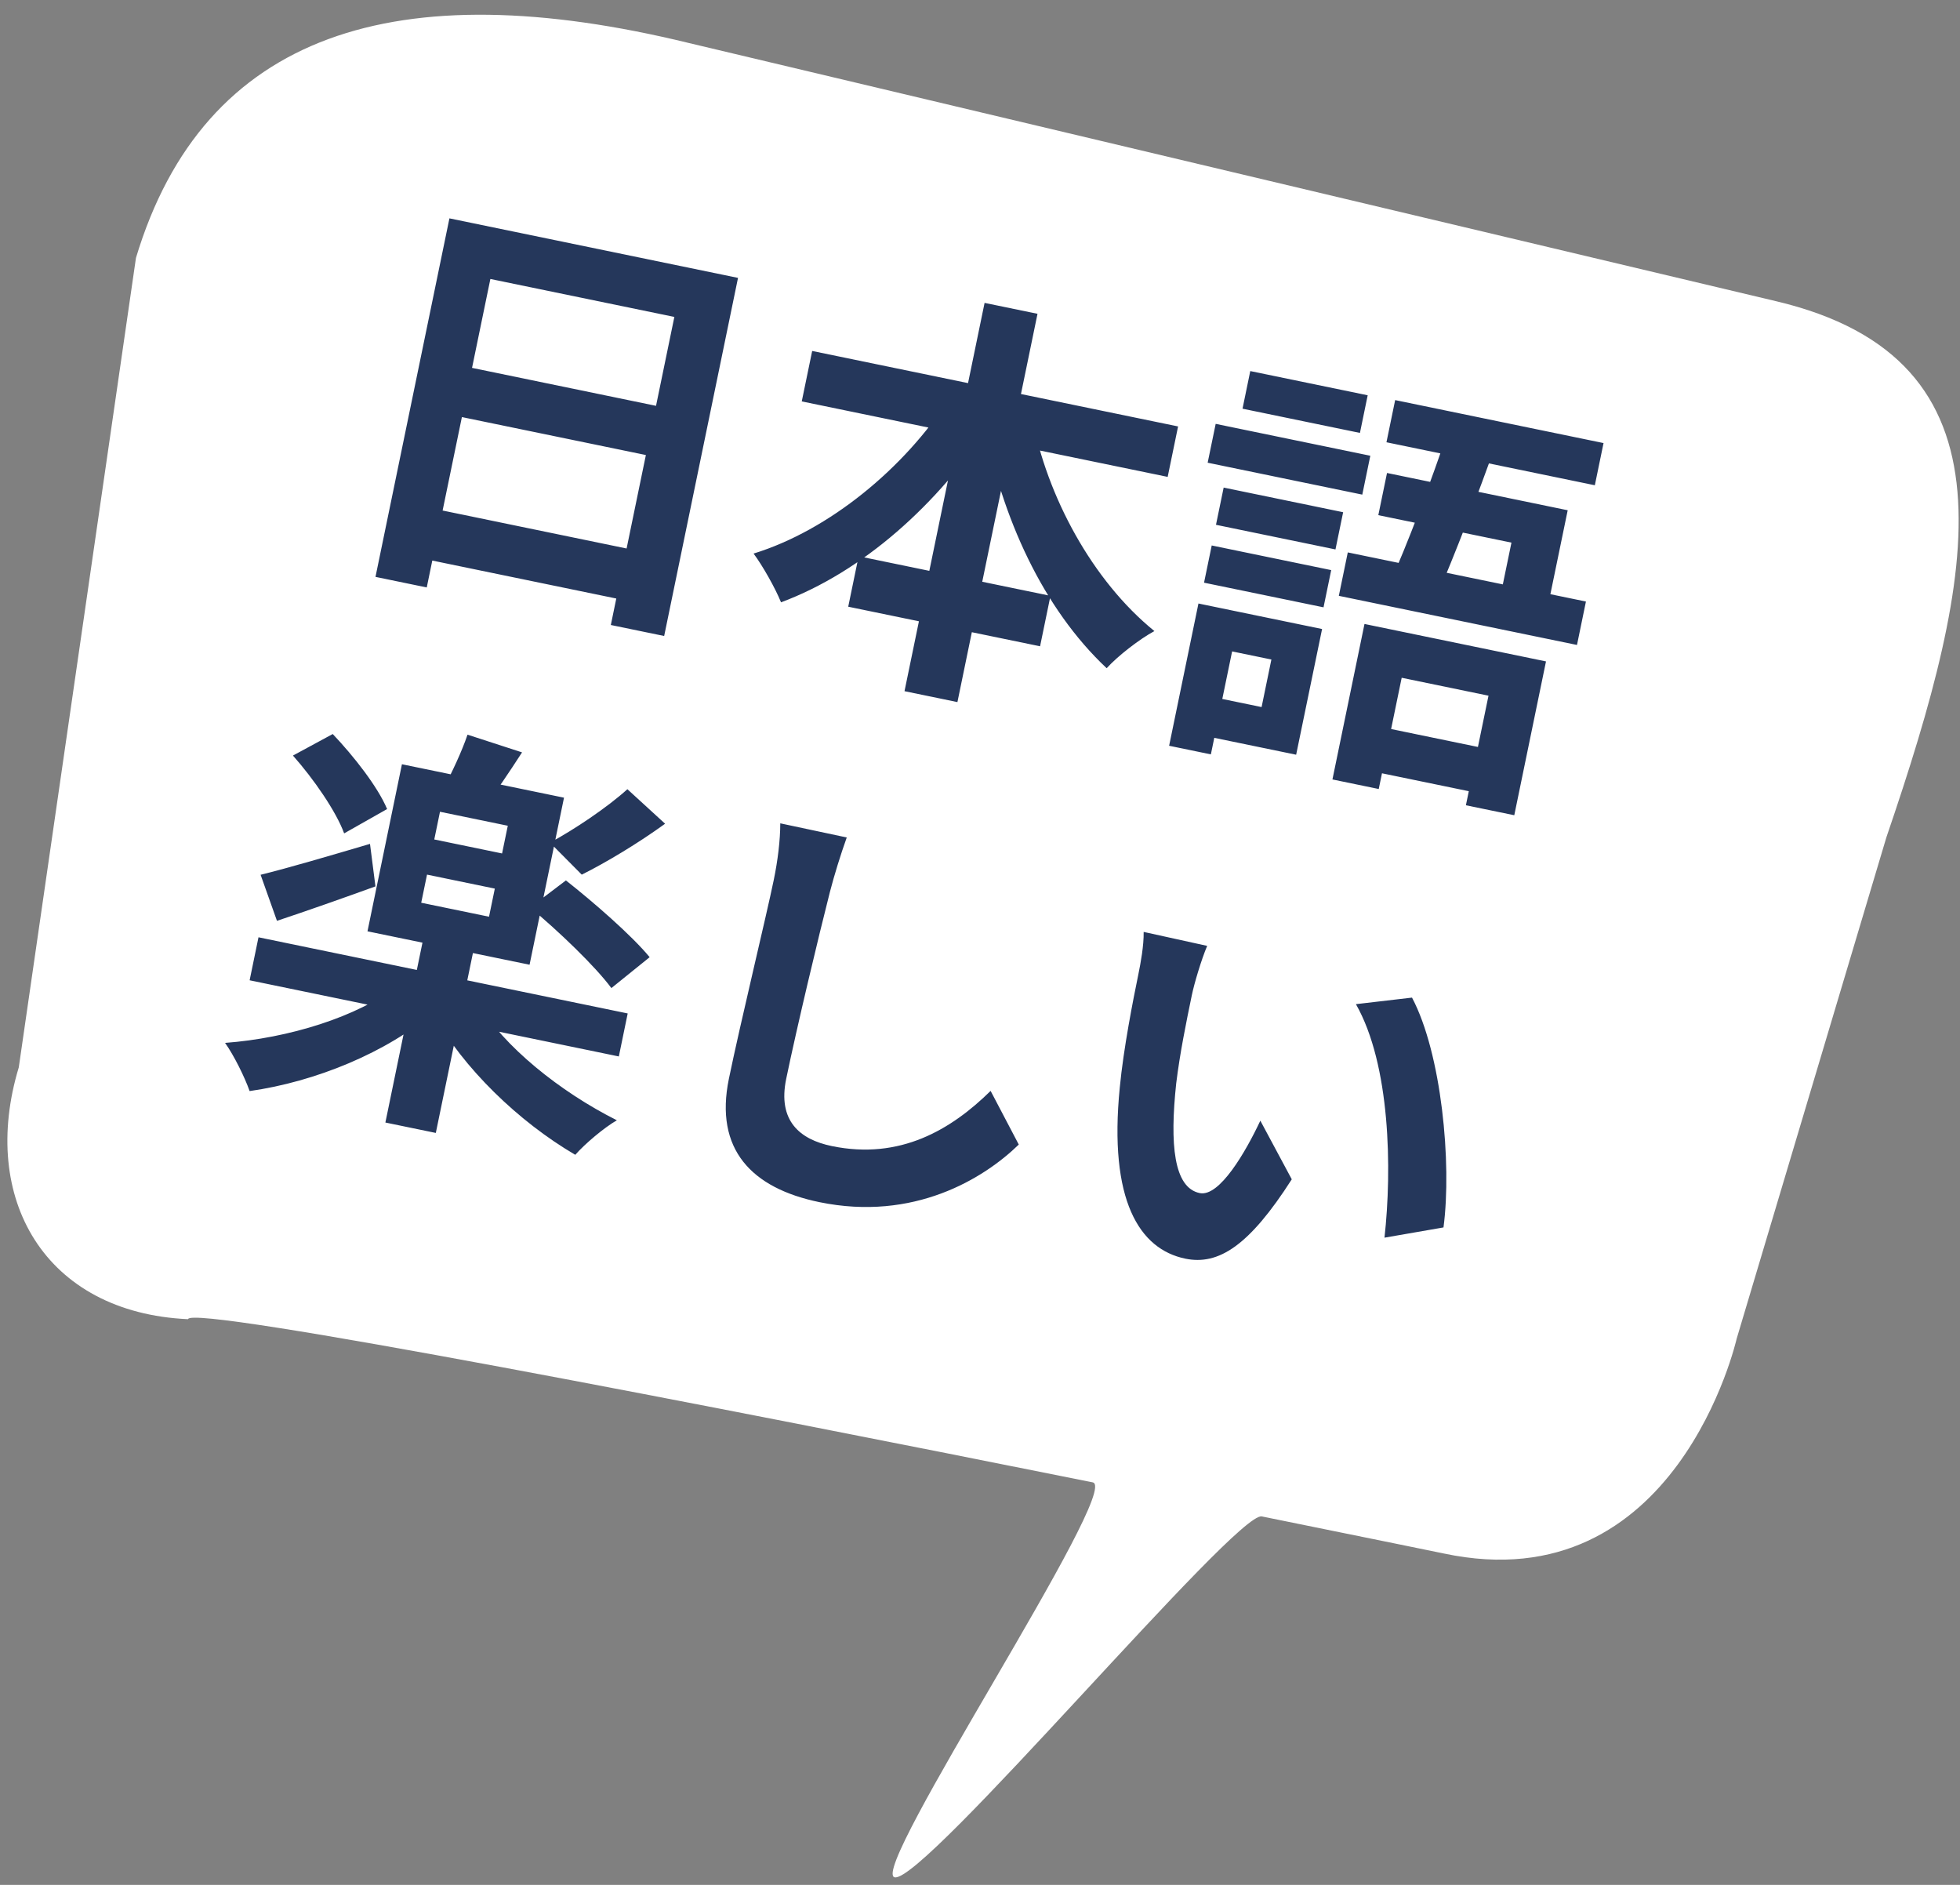 <svg width="130" height="125" viewBox="0 0 130 125" fill="none" xmlns="http://www.w3.org/2000/svg">
<rect x="0" y="0" width="130" height="125" fill="#808080" stroke="none"/>
<path d="M9.018 17.102C13.522 2.145 26.301 -1.879 45.701 2.855L117.78 19.97C134.118 23.821 131.129 37.94 125.117 55.53L115.188 88.776C115.188 88.776 111.226 106.305 95.765 103.024C95.765 103.024 90.977 102.04 83.691 100.565C81.981 100.218 61.296 124.896 59.34 124.499C57.53 124.13 74.454 98.703 72.476 98.306C47.88 93.377 12.6 86.479 12.472 87.485C2.973 87.055 -1.386 79.475 1.246 70.784L9.018 17.102Z" fill="white"/>
<path d="M29.809 14.481L24.905 38.257L28.305 38.958L32.525 18.501L44.728 21.018L40.514 41.448L44.052 42.177L48.95 18.429L29.809 14.481ZM30.239 24.176L29.566 27.439L44.32 30.482L44.993 27.219L30.239 24.176ZM28.261 33.631L27.576 36.949L42.357 39.998L43.041 36.68L28.261 33.631ZM53.869 23.275L53.178 26.62L77.448 31.626L78.138 28.28L53.869 23.275ZM56.95 36.89L56.26 40.235L68.984 42.86L69.674 39.514L56.95 36.89ZM65.304 20.087L59.993 45.837L63.503 46.561L68.814 20.811L65.304 20.087ZM62.971 26.41C59.983 31.054 54.989 35.17 49.982 36.711C50.587 37.521 51.424 39.009 51.803 39.945C57.224 37.918 62.198 33.484 65.789 27.992L62.971 26.41ZM68.438 27.623L65.246 27.994C66.427 34.327 69.186 40.357 73.401 44.314C74.142 43.495 75.604 42.367 76.568 41.851C72.453 38.515 69.433 32.918 68.438 27.623ZM90.502 41.38L88.376 51.691L91.447 52.325L92.969 44.948L98.727 46.136L97.228 53.403L100.437 54.064L102.541 43.863L90.502 41.38ZM91.996 31.367L91.419 34.164L100.249 35.986L99.355 40.319L102.509 40.969L103.98 33.839L91.996 31.367ZM96.082 28.465C94.958 31.835 93.318 36.186 92.116 38.825L95.324 39.487C96.416 36.968 98.061 32.733 99.24 29.374L96.082 28.465ZM92.536 26.533L91.959 29.33L105.78 32.181L106.357 29.383L92.536 26.533ZM89.394 36.634L88.8 39.514L104.596 42.772L105.19 39.892L89.394 36.634ZM90.43 47.969L89.825 50.904L99.285 52.855L99.891 49.921L90.43 47.969ZM81.161 32.335L80.652 34.803L88.577 36.437L89.086 33.969L81.161 32.335ZM82.926 24.608L82.412 27.103L90.2 28.71L90.714 26.214L82.926 24.608ZM80.369 36.174L79.86 38.642L87.785 40.276L88.294 37.808L80.369 36.174ZM80.632 28.109L80.1 30.686L90.356 32.802L90.888 30.224L80.632 28.109ZM81.08 40.352L80.543 42.957L84.327 43.737L83.677 46.891L79.892 46.11L79.361 48.688L85.969 50.051L87.689 41.715L81.08 40.352ZM79.489 40.023L77.544 49.457L80.313 50.028L82.259 40.595L79.489 40.023ZM17.145 62.158L16.557 65.01L41.045 70.061L41.633 67.209L17.145 62.158ZM28.1 62.13L25.561 74.443L28.906 75.133L31.446 62.82L28.1 62.13ZM26.379 65.349C23.747 67.436 19.109 68.853 14.928 69.162C15.505 69.968 16.233 71.433 16.556 72.357C20.915 71.741 25.66 69.804 28.823 67.082L26.379 65.349ZM31.709 66.534L28.734 67.236C30.711 70.817 34.38 74.375 38.156 76.584C38.792 75.857 40.072 74.778 40.915 74.294C37.132 72.398 33.383 69.367 31.709 66.534ZM28.323 58.002L32.82 58.93L32.435 60.794L27.938 59.867L28.323 58.002ZM29.183 53.834L33.68 54.761L33.301 56.599L28.804 55.671L29.183 53.834ZM26.659 50.683L24.374 61.762L35.124 63.979L37.409 52.9L26.659 50.683ZM31.009 48.721C30.64 49.818 29.978 51.225 29.417 52.281L32.216 53.402C32.88 52.538 33.745 51.258 34.626 49.896L31.009 48.721ZM19.43 50.107C20.799 51.647 22.297 53.815 22.826 55.267L25.675 53.654C25.063 52.184 23.455 50.137 22.069 48.679L19.43 50.107ZM35.163 60.185C37.043 61.745 39.478 64.077 40.551 65.527L43.089 63.478C41.901 62.032 39.355 59.82 37.535 58.387L35.163 60.185ZM41.613 52.338C40.277 53.549 38.055 55.035 36.479 55.882L38.586 58.004C40.211 57.195 42.333 55.917 44.114 54.627L41.613 52.338ZM17.285 58.013L18.37 61.067C20.335 60.414 22.74 59.567 24.902 58.783L24.541 55.964C21.861 56.755 19.122 57.562 17.285 58.013ZM56.162 55.539L51.753 54.601C51.752 55.716 51.59 57.055 51.318 58.371C50.832 60.729 49.103 67.863 48.345 71.538C47.378 76.227 49.85 78.796 54.348 79.723C60.6 81.013 65.246 78.169 67.572 75.904L65.704 72.345C63.086 74.921 59.696 76.938 55.172 76.005C53.033 75.564 51.574 74.319 52.145 71.55C52.847 68.149 54.3 62.074 55.048 59.14C55.329 58.055 55.76 56.657 56.162 55.539ZM80.067 62.728L75.855 61.802C75.872 62.692 75.656 63.877 75.503 64.617C75.158 66.29 74.518 69.531 74.272 72.111C73.524 79.619 75.575 82.843 78.619 83.471C80.813 83.924 82.852 82.629 85.679 78.209L83.594 74.32C82.626 76.379 80.889 79.394 79.573 79.122C77.845 78.766 77.583 75.882 78.013 71.853C78.262 69.818 78.68 67.788 79.048 66.006C79.206 65.238 79.677 63.648 80.067 62.728ZM93.654 66.159L89.934 66.593C92.221 70.61 92.333 77.552 91.828 82.079L95.742 81.4C96.306 77.142 95.609 69.85 93.654 66.159Z" fill="#25375B"/>
</svg>

